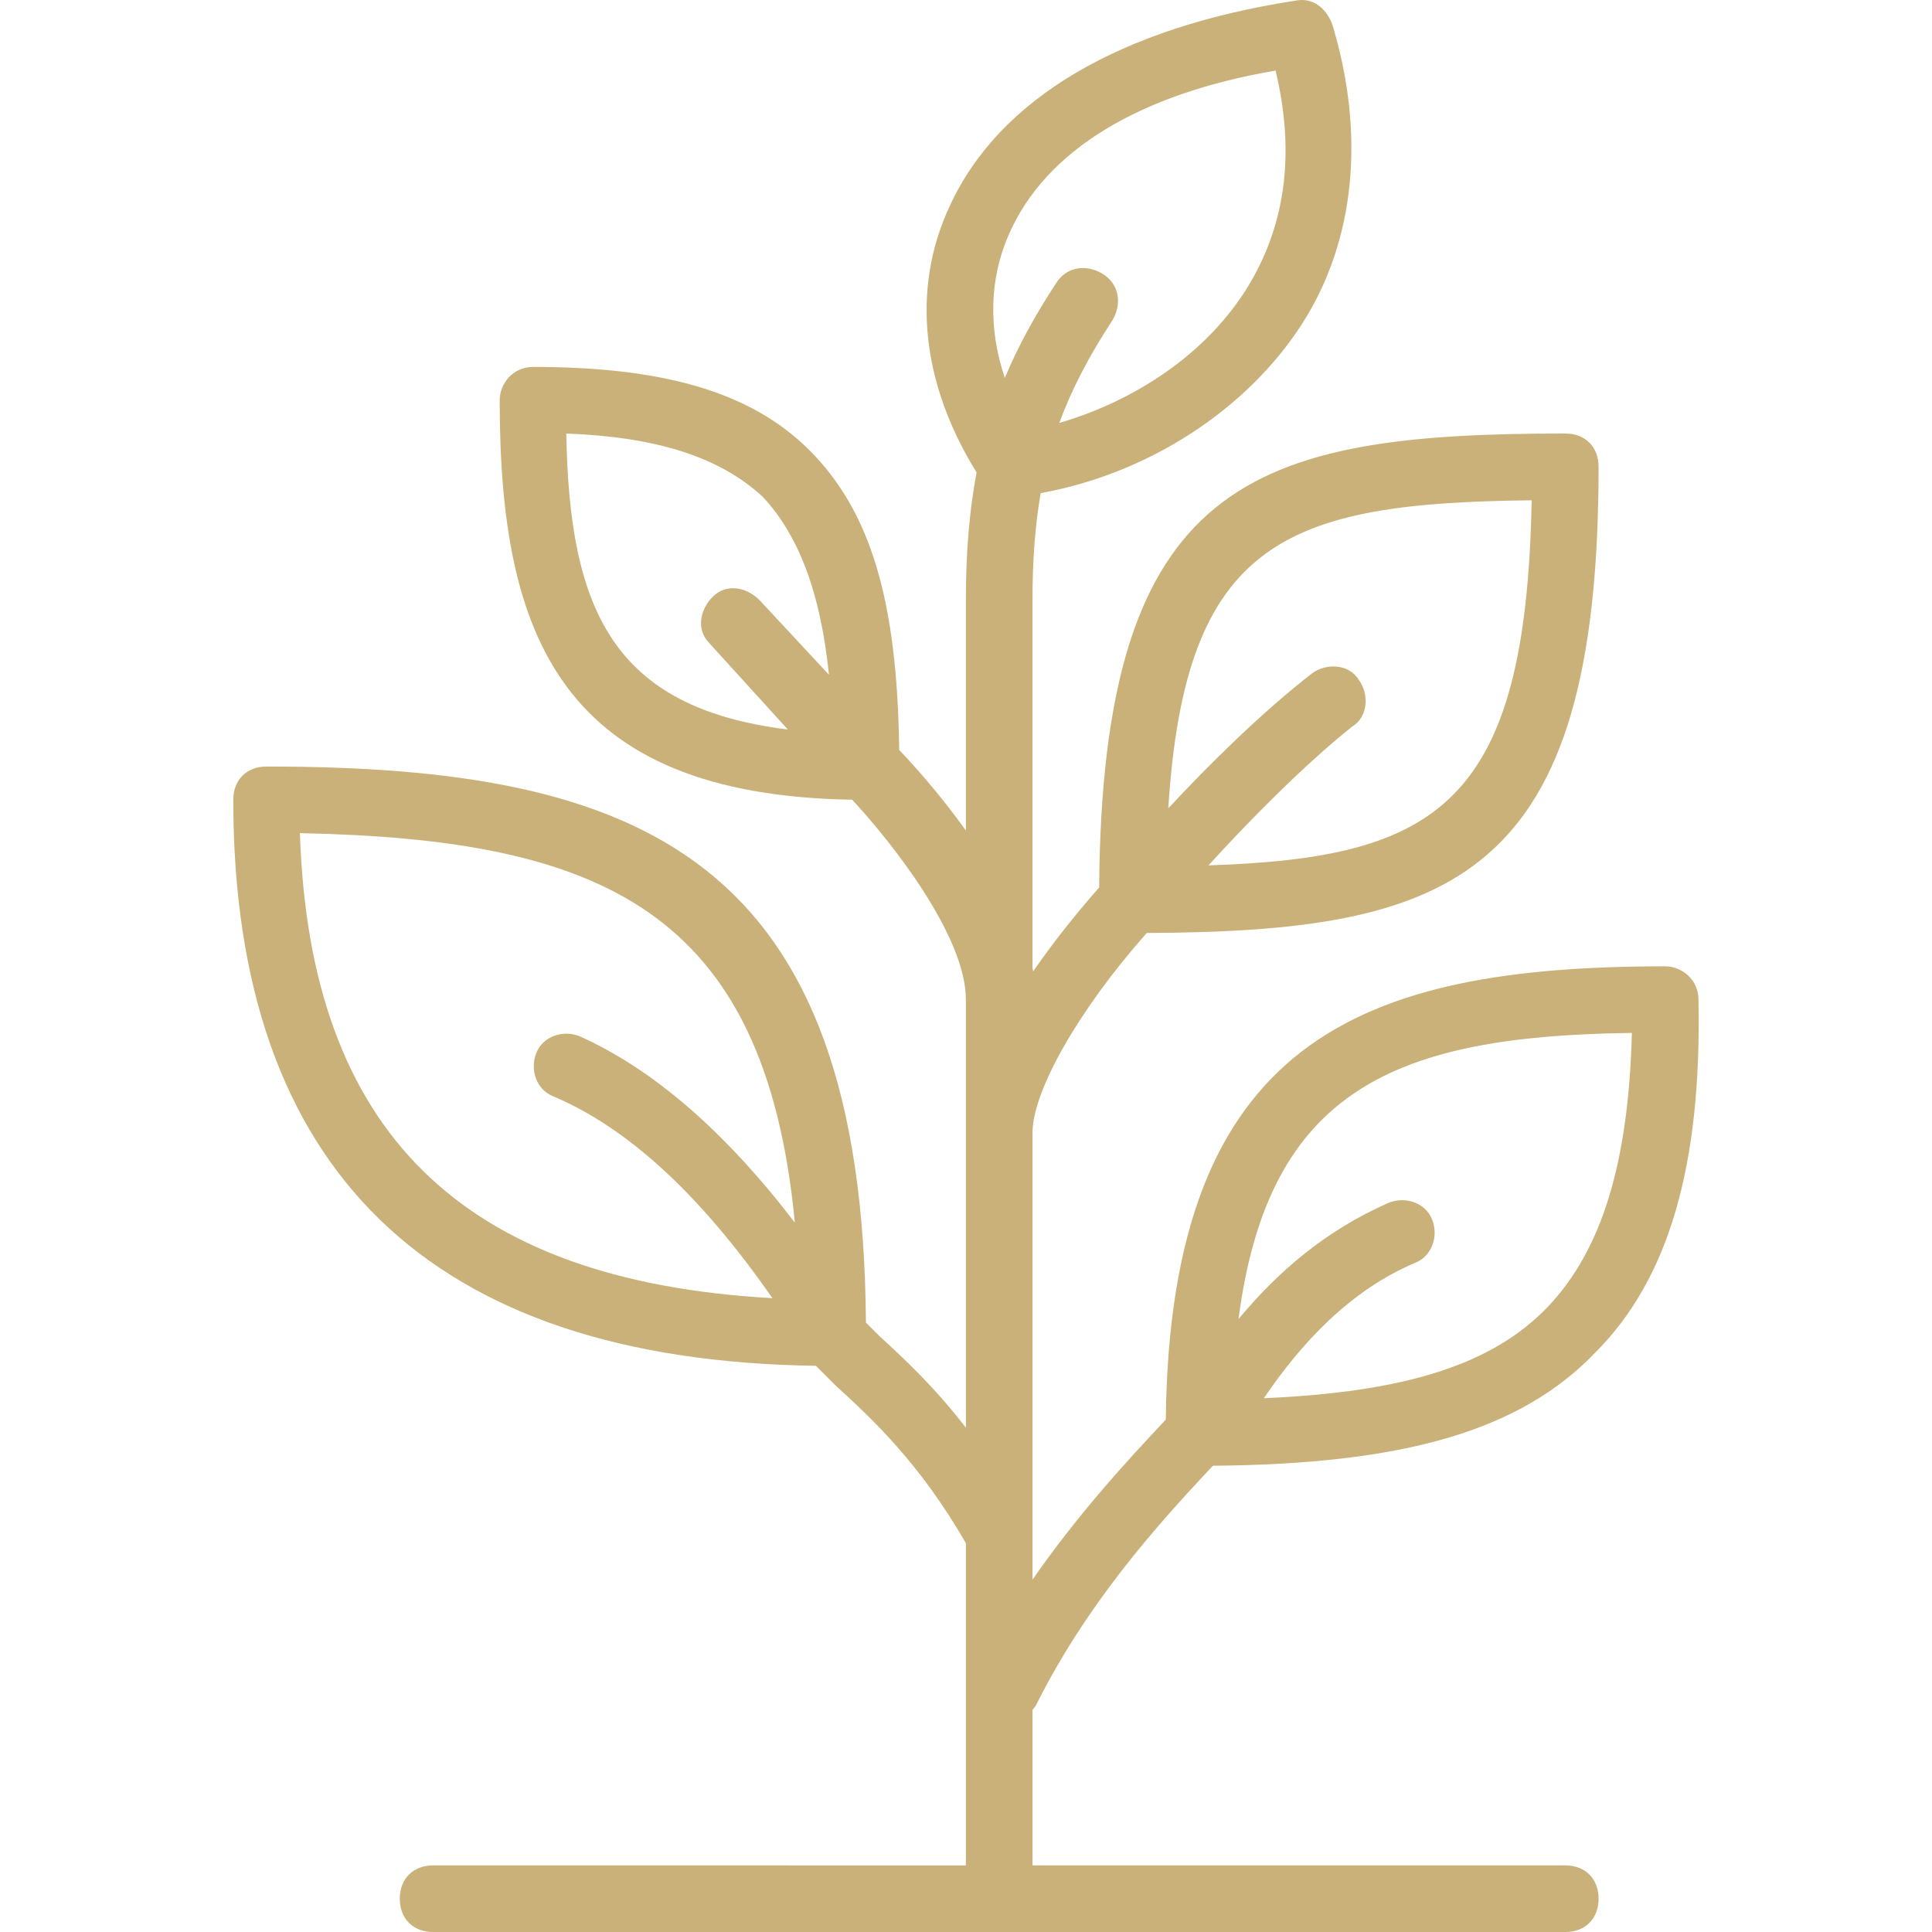 <svg xmlns="http://www.w3.org/2000/svg" version="1.1" xmlns:xlink="http://www.w3.org/1999/xlink" width="512" height="512" x="0" y="0" viewBox="0 0 512.169 512.169" style="enable-background:new 0 0 512 512" xml:space="preserve"><g><path d="M414.951 494.514H273.71v-41.227c.313-.362.612-.739.883-1.145 13.398-26.797 31.557-47.231 46.953-63.578 50.748-.408 81.526-9.307 101.351-29.994 19.421-19.421 28.248-49.434 27.366-93.572 0-5.297-4.414-8.828-8.828-8.828-81.182 0-131.281 19.866-132.388 120.176-11.188 11.844-23.7 25.661-35.337 42.42V300.307c0-11.001 12.172-32.547 30.287-52.975 81.259-.391 119.781-14.045 119.781-123.577 0-5.297-3.531-8.828-8.828-8.828-83.036 0-122.793 12.133-123.568 120.346-4.442 5.037-11.129 13.014-17.505 22.239-.058-.323-.104-.646-.169-.97v-97.478c0-10.635.696-19.882 2.18-28.345 28.399-5.12 54.57-21.974 69.324-44.924 14.124-22.069 16.772-50.317 7.945-79.448-1.766-4.414-5.297-7.062-9.71-6.179-45.903 7.062-78.566 25.6-91.807 54.731-10.051 21.778-7.377 46.734 7.25 70.345-1.927 10.152-2.836 21.194-2.836 33.821v61.108c-7.087-9.923-14.279-17.805-17.684-21.367-.482-39.697-7.623-63.282-23.806-79.465-15.89-15.89-39.724-22.069-73.269-22.069-5.297 0-8.828 4.414-8.828 8.828 0 62.58 16.261 104.621 93.44 105.901 10.141 10.88 30.146 36.009 30.146 52.996v113.482c-8.312-10.788-16.323-18.247-22.952-24.323l-3.551-3.551c-.83-123.019-58.965-147.401-158.877-147.401-5.297 0-8.828 3.531-8.828 8.828 0 98.333 52.331 148.625 154.449 150.035l5.33 5.33c9.48 8.618 22.324 20.606 34.428 41.704v85.414H114.813c-5.297 0-8.828 3.531-8.828 8.828 0 5.297 3.531 8.828 8.828 8.828h300.138c5.297 0 8.828-3.531 8.828-8.828 0-5.298-3.531-8.829-8.828-8.829zm17.655-220.69c-.883 34.428-7.945 57.379-22.069 72.386-14.813 15.636-38.073 22.831-75.488 24.449 9.824-14.472 22.694-28.528 40.177-35.925 4.414-1.766 6.179-7.062 4.414-11.476-1.766-4.414-7.062-6.179-11.476-4.414-16.872 7.381-29.647 18.542-39.836 30.848 7.945-61.288 42.05-75.07 104.278-75.868zM267.53 61.962c9.71-22.069 34.428-37.076 70.621-43.255 5.297 22.069 2.648 41.49-7.945 58.262-12.17 19.016-32.202 30.161-49.372 35.141 3.358-9.19 7.986-17.904 14.061-27.196 2.648-4.414 1.766-9.71-2.648-12.359-4.414-2.648-9.71-1.766-12.359 2.648-5.529 8.438-9.996 16.59-13.509 24.991-4.454-13.24-4.079-26.462 1.151-38.232zm-117.407 52.966c23.834.883 40.607 6.179 52.083 16.772 9.424 10.149 15.273 25.066 17.553 47.184l-18.436-19.819c-3.531-3.531-8.828-4.414-12.359-.883-3.531 3.531-4.414 8.828-.883 12.359l20.768 22.845c-46.497-5.732-57.908-31.883-58.726-78.458zm-70.62 105.931c79.518 1.64 123.248 20.041 131.206 103.249-18.504-24.172-37.522-40.645-57.054-49.401-4.414-1.766-9.71 0-11.476 4.414s0 9.71 4.414 11.476c19.858 8.401 39.055 26.062 58.162 53.538-82.545-4.578-122.677-44.315-125.252-123.276zm326.539-88.229c-1.527 80.44-24.716 94.791-85.674 96.776 10.592-11.626 25.058-26.372 38.087-36.795 4.414-2.648 4.414-8.828 1.766-12.359-2.648-4.414-8.828-4.414-12.359-1.766-13.308 10.283-27.443 24.296-38.148 35.791 4.48-71.207 31.349-80.946 96.328-81.647z" fill="#c9b179" opacity="1" data-original="#000000"></path></g></svg>